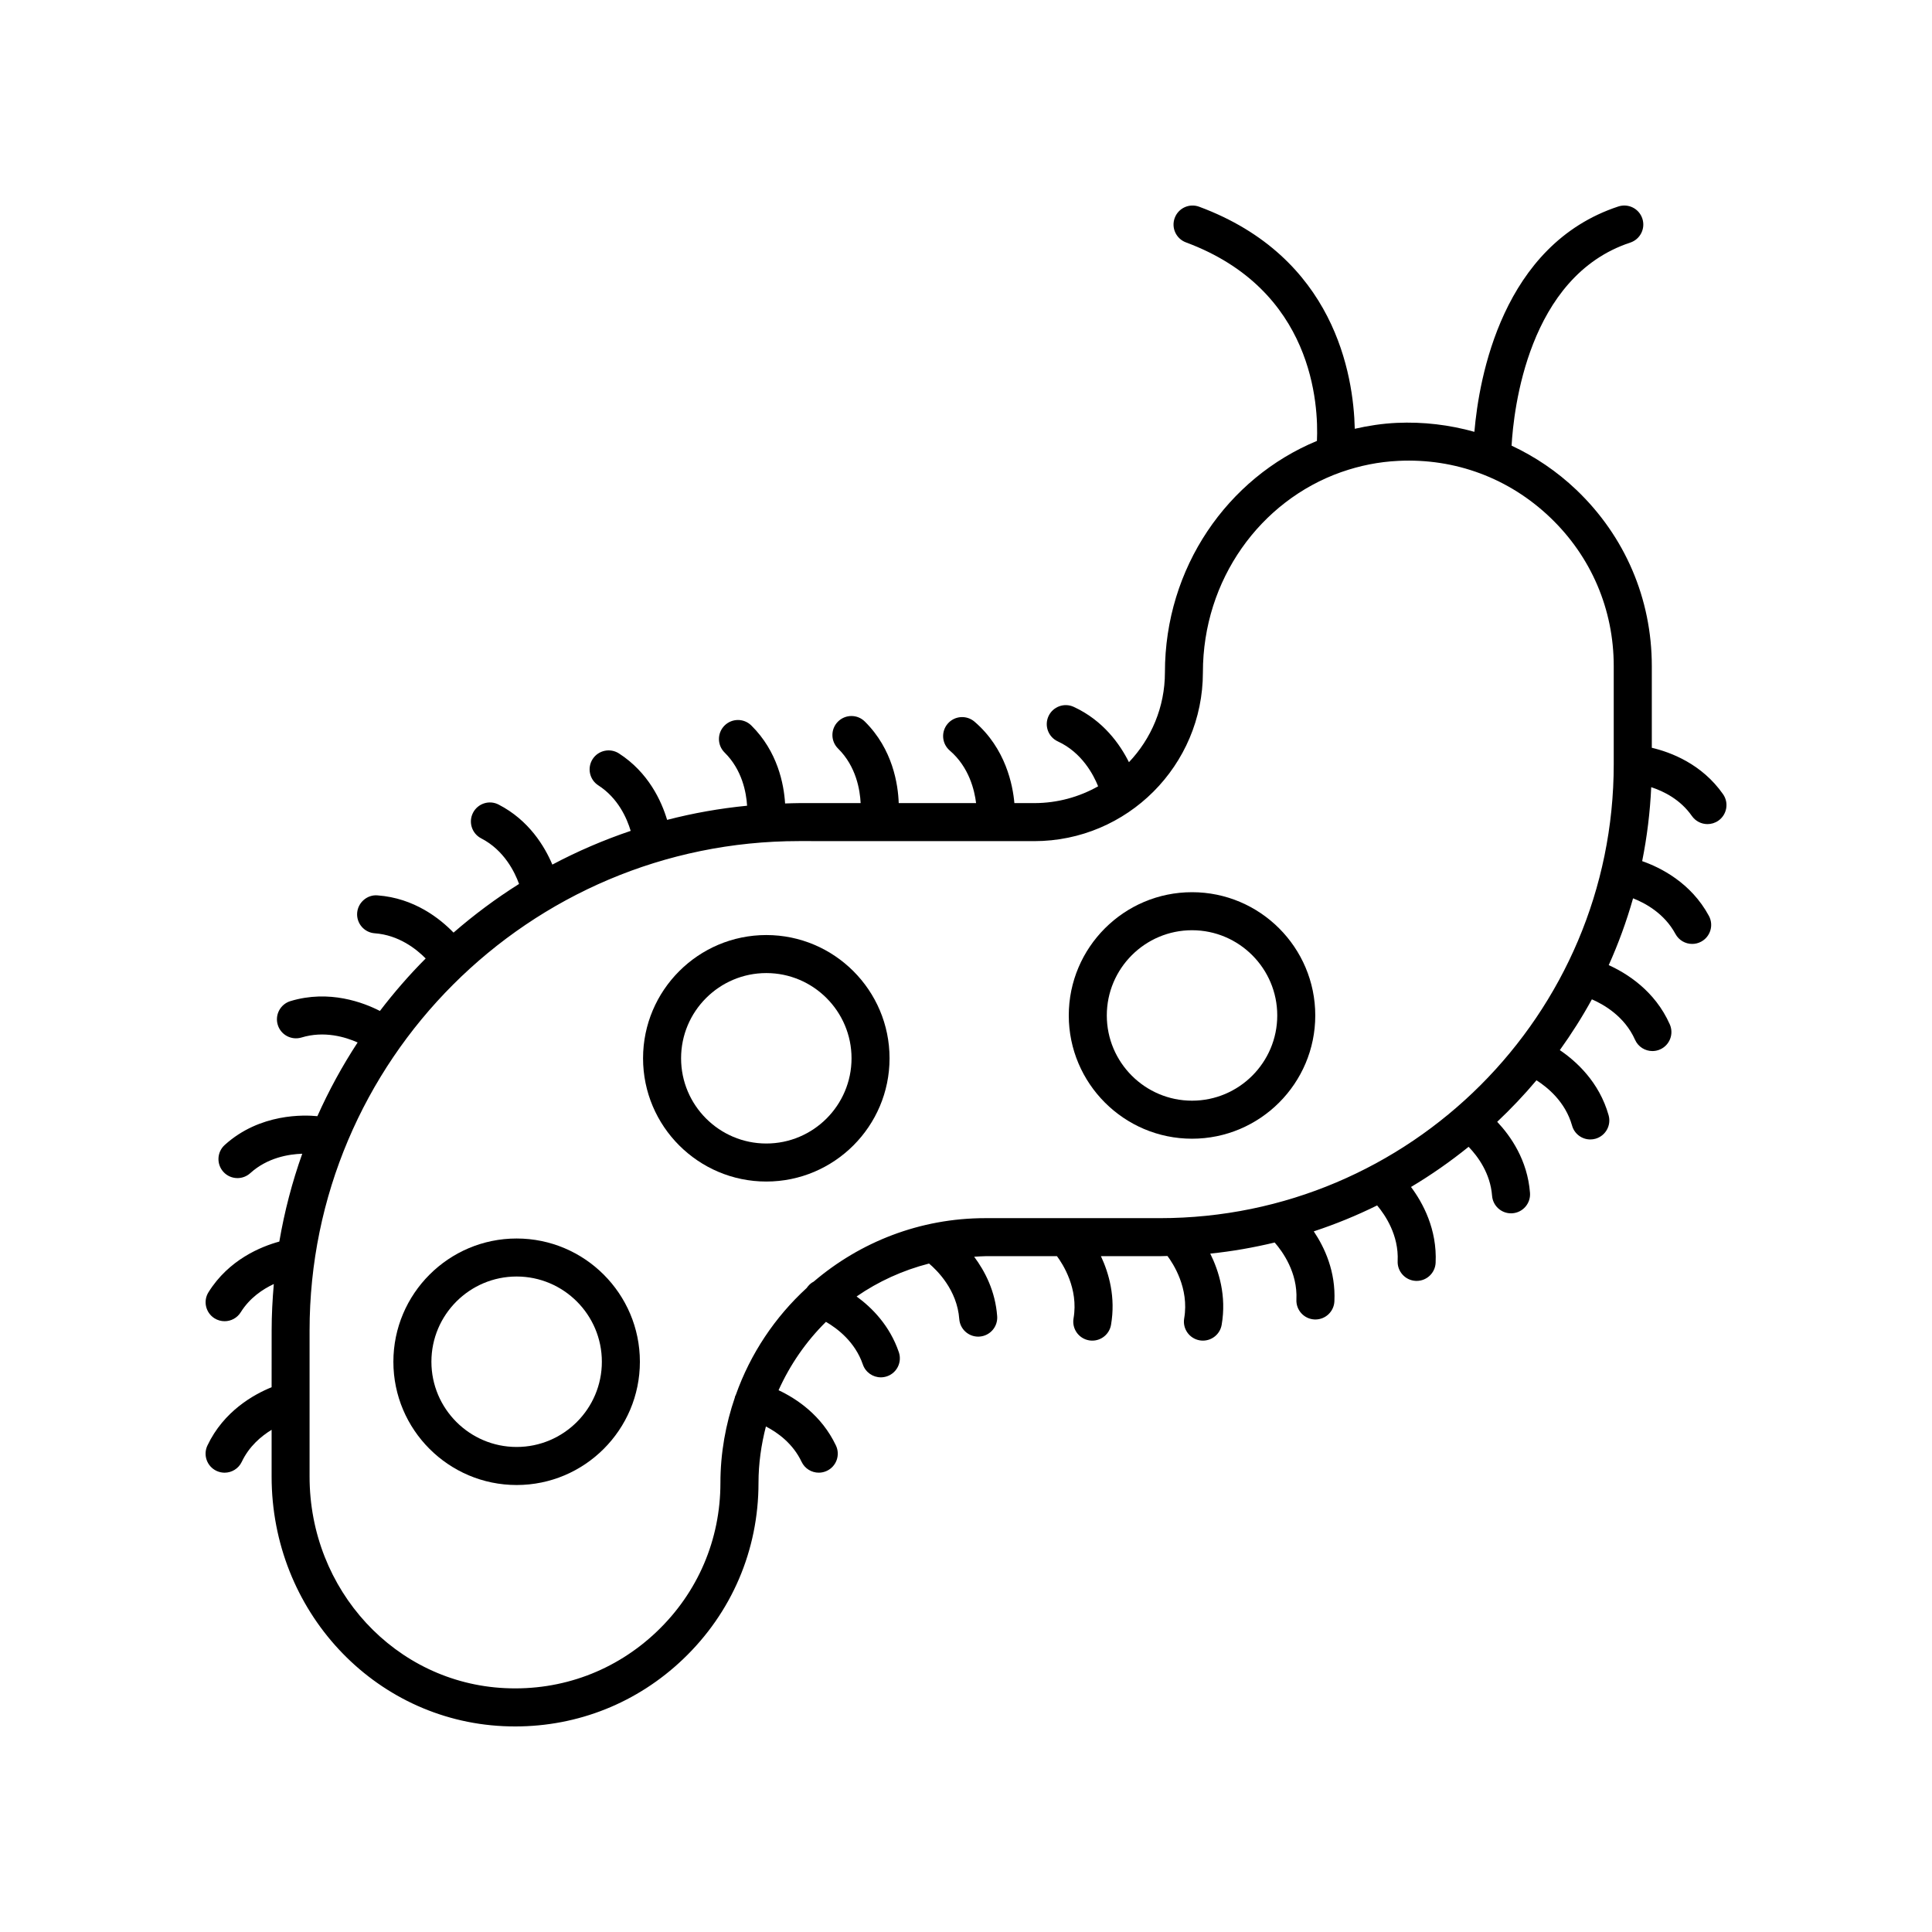 <?xml version="1.0" encoding="UTF-8"?>
<!-- Uploaded to: ICON Repo, www.iconrepo.com, Generator: ICON Repo Mixer Tools -->
<svg fill="#000000" width="800px" height="800px" version="1.1" viewBox="144 144 512 512" xmlns="http://www.w3.org/2000/svg">
 <g>
  <path d="m215.98 511.63c-4.691 1.898-12.684 6.312-17.012 15.449-1.191 2.516-0.121 5.519 2.391 6.711 0.699 0.328 1.434 0.488 2.156 0.488 1.883 0 3.691-1.062 4.555-2.879 1.938-4.086 5.09-6.758 7.91-8.488v12.414c0 35.457 26.973 64.508 61.402 66.125 1.055 0.047 2.106 0.074 3.152 0.074 16.672 0 32.367-6.269 44.488-17.832 12.887-12.297 19.988-28.875 19.988-46.688 0-5.176 0.727-10.176 1.965-14.973 3.133 1.629 7.144 4.5 9.453 9.363 0.859 1.816 2.668 2.879 4.555 2.879 0.723 0 1.457-0.156 2.156-0.488 2.516-1.191 3.586-4.195 2.391-6.711-3.816-8.047-10.469-12.426-15.203-14.652 3.062-6.801 7.32-12.945 12.559-18.121 3.035 1.766 7.731 5.316 9.777 11.301 0.715 2.09 2.672 3.406 4.766 3.406 0.543 0 1.09-0.09 1.633-0.27 2.633-0.898 4.035-3.766 3.137-6.402-2.418-7.066-7.109-11.789-11.191-14.758 5.75-3.981 12.238-6.941 19.199-8.727 2.117 1.785 7.438 6.984 8.008 14.707 0.195 2.648 2.406 4.664 5.019 4.664 0.125 0 0.25-0.004 0.375-0.016 2.773-0.207 4.859-2.621 4.652-5.398-0.496-6.664-3.234-11.914-6.098-15.758 0.984-0.047 1.957-0.148 2.953-0.148h18.992c1.484 1.992 5.766 8.547 4.391 16.48-0.477 2.742 1.363 5.348 4.102 5.824 0.293 0.051 0.582 0.074 0.867 0.074 2.406 0 4.535-1.727 4.961-4.176 1.266-7.301-0.539-13.648-2.672-18.203h15.625c0.672 0 1.336-0.039 2.008-0.051 1.453 1.938 5.812 8.535 4.43 16.531-0.477 2.742 1.363 5.348 4.102 5.824 0.293 0.051 0.582 0.074 0.867 0.074 2.406 0 4.535-1.727 4.961-4.176 1.332-7.699-0.746-14.289-3.023-18.883 5.816-0.594 11.508-1.605 17.074-2.941 2.098 2.402 6.102 7.961 5.758 15.121-0.133 2.781 2.012 5.141 4.793 5.273 0.082 0.004 0.164 0.004 0.246 0.004 2.672 0 4.898-2.102 5.027-4.797 0.379-7.926-2.594-14.277-5.465-18.555 5.785-1.91 11.398-4.207 16.793-6.875 2.148 2.559 5.762 7.891 5.438 14.727-0.129 2.781 2.016 5.141 4.793 5.273 0.082 0.004 0.164 0.004 0.242 0.004 2.672 0 4.898-2.102 5.027-4.797 0.422-8.91-3.394-15.898-6.523-20.094 5.348-3.188 10.445-6.75 15.262-10.645 2.469 2.562 5.762 7.031 6.219 12.973 0.203 2.641 2.41 4.656 5.019 4.656 0.129 0 0.258-0.004 0.391-0.016 2.773-0.211 4.852-2.633 4.641-5.406-0.664-8.684-5.106-15.023-8.691-18.832 3.672-3.469 7.152-7.133 10.406-11.004 2.918 1.859 7.656 5.703 9.43 12 0.617 2.227 2.637 3.68 4.836 3.68 0.453 0 0.914-0.059 1.367-0.188 2.68-0.758 4.238-3.539 3.484-6.219-2.488-8.832-8.602-14.336-12.93-17.266 3.086-4.305 5.941-8.789 8.496-13.461 3.086 1.336 8.668 4.477 11.434 10.711 0.832 1.879 2.676 2.996 4.609 2.996 0.68 0 1.375-0.137 2.039-0.434 2.543-1.125 3.691-4.102 2.562-6.648-3.973-8.965-11.5-13.574-16.18-15.684 2.562-5.699 4.723-11.613 6.453-17.711 3.289 1.293 8.312 4.035 11.227 9.438 0.91 1.688 2.644 2.648 4.438 2.648 0.809 0 1.625-0.191 2.387-0.605 2.449-1.32 3.363-4.375 2.043-6.824-4.762-8.828-12.887-12.836-17.684-14.512 1.281-6.379 2.09-12.922 2.398-19.598 3.352 1.102 7.723 3.266 10.773 7.629 0.98 1.402 2.543 2.156 4.137 2.156 0.996 0 2.004-0.297 2.879-0.906 2.281-1.594 2.84-4.738 1.246-7.016-5.613-8.039-13.879-11.129-18.879-12.305v-21.656c0-17.809-7.098-34.391-19.988-46.688-5.141-4.902-10.941-8.801-17.172-11.723 0.523-9.336 4.297-44.871 31.445-53.809 2.641-0.871 4.078-3.719 3.207-6.363-0.867-2.641-3.707-4.082-6.363-3.211-30.793 10.141-36.93 45.492-38.148 59.719-6.602-1.848-13.527-2.691-20.605-2.371-3.805 0.18-7.496 0.746-11.094 1.566-0.332-14.32-5.352-45.539-41.238-58.848-2.613-0.973-5.508 0.359-6.477 2.973-0.969 2.609 0.363 5.504 2.973 6.477 33.816 12.547 35.152 43.117 34.715 52.613-23.711 9.812-40.285 33.582-40.285 61.348 0 9.219-3.641 17.586-9.535 23.797-2.336-4.684-6.758-11.035-14.633-14.664-2.523-1.168-5.519-0.055-6.684 2.465-1.164 2.527-0.059 5.519 2.469 6.688 6.391 2.941 9.469 8.871 10.684 11.898-5.012 2.824-10.781 4.453-16.934 4.453h-5.262c-0.41-4.719-2.285-14.492-10.57-21.586-2.117-1.805-5.297-1.566-7.106 0.551-1.809 2.117-1.562 5.293 0.551 7.106 5.133 4.394 6.566 10.566 6.977 13.93h-20.504c-0.172-4.938-1.559-14.289-8.996-21.629-1.98-1.957-5.168-1.93-7.125 0.051-1.953 1.977-1.934 5.172 0.051 7.125 4.84 4.773 5.816 11.09 5.977 14.453h-16.301c-1.246 0-2.481 0.062-3.719 0.094-0.32-5.125-1.977-13.785-8.953-20.668-1.98-1.953-5.168-1.93-7.125 0.051-1.953 1.977-1.934 5.172 0.051 7.125 4.676 4.613 5.742 10.645 5.957 14.09-7.238 0.711-14.32 1.969-21.195 3.75-1.5-4.996-4.953-12.578-12.773-17.613-2.34-1.5-5.453-0.828-6.965 1.504-1.504 2.344-0.832 5.461 1.508 6.965 5.234 3.371 7.562 8.68 8.574 12.059-7.195 2.434-14.137 5.418-20.758 8.938-2.039-4.82-6.203-11.766-14.238-15.906-2.469-1.285-5.508-0.305-6.785 2.168-1.277 2.477-0.305 5.512 2.168 6.785 6.078 3.133 8.887 8.926 10.031 12.078-6.125 3.856-11.926 8.172-17.363 12.898-3.574-3.691-10.387-9.156-20.152-9.867-2.711-0.234-5.188 1.883-5.391 4.66-0.199 2.773 1.887 5.188 4.66 5.387 6.387 0.465 11.043 4.184 13.5 6.672-4.344 4.359-8.387 9.016-12.129 13.91-4.262-2.191-13.395-5.734-23.719-2.606-2.66 0.812-4.164 3.625-3.352 6.289 0.809 2.668 3.621 4.152 6.289 3.356 6.051-1.844 11.668-0.117 14.879 1.312-4.055 6.191-7.625 12.719-10.668 19.535-3.375-0.34-15.207-0.844-24.562 7.637-2.062 1.871-2.215 5.059-0.348 7.121 0.992 1.098 2.363 1.652 3.734 1.652 1.207 0 2.418-0.434 3.383-1.305 4.574-4.148 10.25-5.039 13.785-5.152-2.672 7.484-4.707 15.266-6.078 23.277-4.859 1.328-13.379 4.781-18.766 13.414-1.48 2.348-0.762 5.457 1.598 6.93 0.832 0.516 1.754 0.762 2.664 0.762 1.68 0 3.324-0.84 4.277-2.371 2.375-3.801 5.781-6.086 8.766-7.484-0.355 4.066-0.574 8.172-0.574 12.332zm202.09-144.72c24.652 0 44.711-20.059 44.711-44.715 0-24.582 15.219-45.508 36.645-53.078 0.059-0.02 0.121-0.031 0.176-0.055 4.731-1.652 9.746-2.68 14.98-2.926 15.102-0.738 29.34 4.613 40.207 14.98 10.879 10.375 16.867 24.367 16.867 39.395v26.023c0 66.328-53.961 120.29-120.29 120.29h-46.262c-17.34 0-33.203 6.356-45.461 16.816-0.766 0.371-1.371 0.984-1.875 1.703-8.391 7.695-14.891 17.375-18.77 28.32-0.062 0.172-0.184 0.309-0.227 0.488-0.012 0.047 0.004 0.09-0.004 0.133-2.449 7.137-3.848 14.758-3.848 22.715 0 15.027-5.988 29.02-16.867 39.395-10.867 10.367-25.133 15.703-40.211 14.98-29.047-1.367-51.801-25.992-51.801-56.059v-38.707c0-71.523 58.188-129.71 129.71-129.71z"/>
  <path d="m248.25 504.88c0 18.012 14.652 32.664 32.664 32.664 18.012 0 32.664-14.652 32.664-32.664 0-18.012-14.652-32.664-32.664-32.664-18.012 0-32.664 14.652-32.664 32.664zm32.664-22.59c12.453 0 22.586 10.137 22.586 22.586 0 12.453-10.133 22.586-22.586 22.586s-22.586-10.137-22.586-22.586c-0.004-12.449 10.129-22.586 22.586-22.586z"/>
  <path d="m347.08 457.12c18.008 0 32.66-14.652 32.66-32.66 0-18.012-14.652-32.664-32.66-32.664-18.012 0-32.664 14.652-32.664 32.664 0 18.008 14.652 32.66 32.664 32.66zm0-55.246c12.453 0 22.586 10.137 22.586 22.586 0 12.453-10.133 22.582-22.586 22.582s-22.586-10.129-22.586-22.582c-0.004-12.453 10.129-22.586 22.586-22.586z"/>
  <path d="m459.9 445.77c18.008 0 32.66-14.652 32.66-32.664s-14.652-32.664-32.66-32.664c-18.012 0-32.664 14.652-32.664 32.664s14.652 32.664 32.664 32.664zm0-55.25c12.453 0 22.586 10.137 22.586 22.586 0 12.453-10.133 22.586-22.586 22.586-12.453 0-22.586-10.137-22.586-22.586 0-12.453 10.133-22.586 22.586-22.586z"/>
 </g>
</svg>